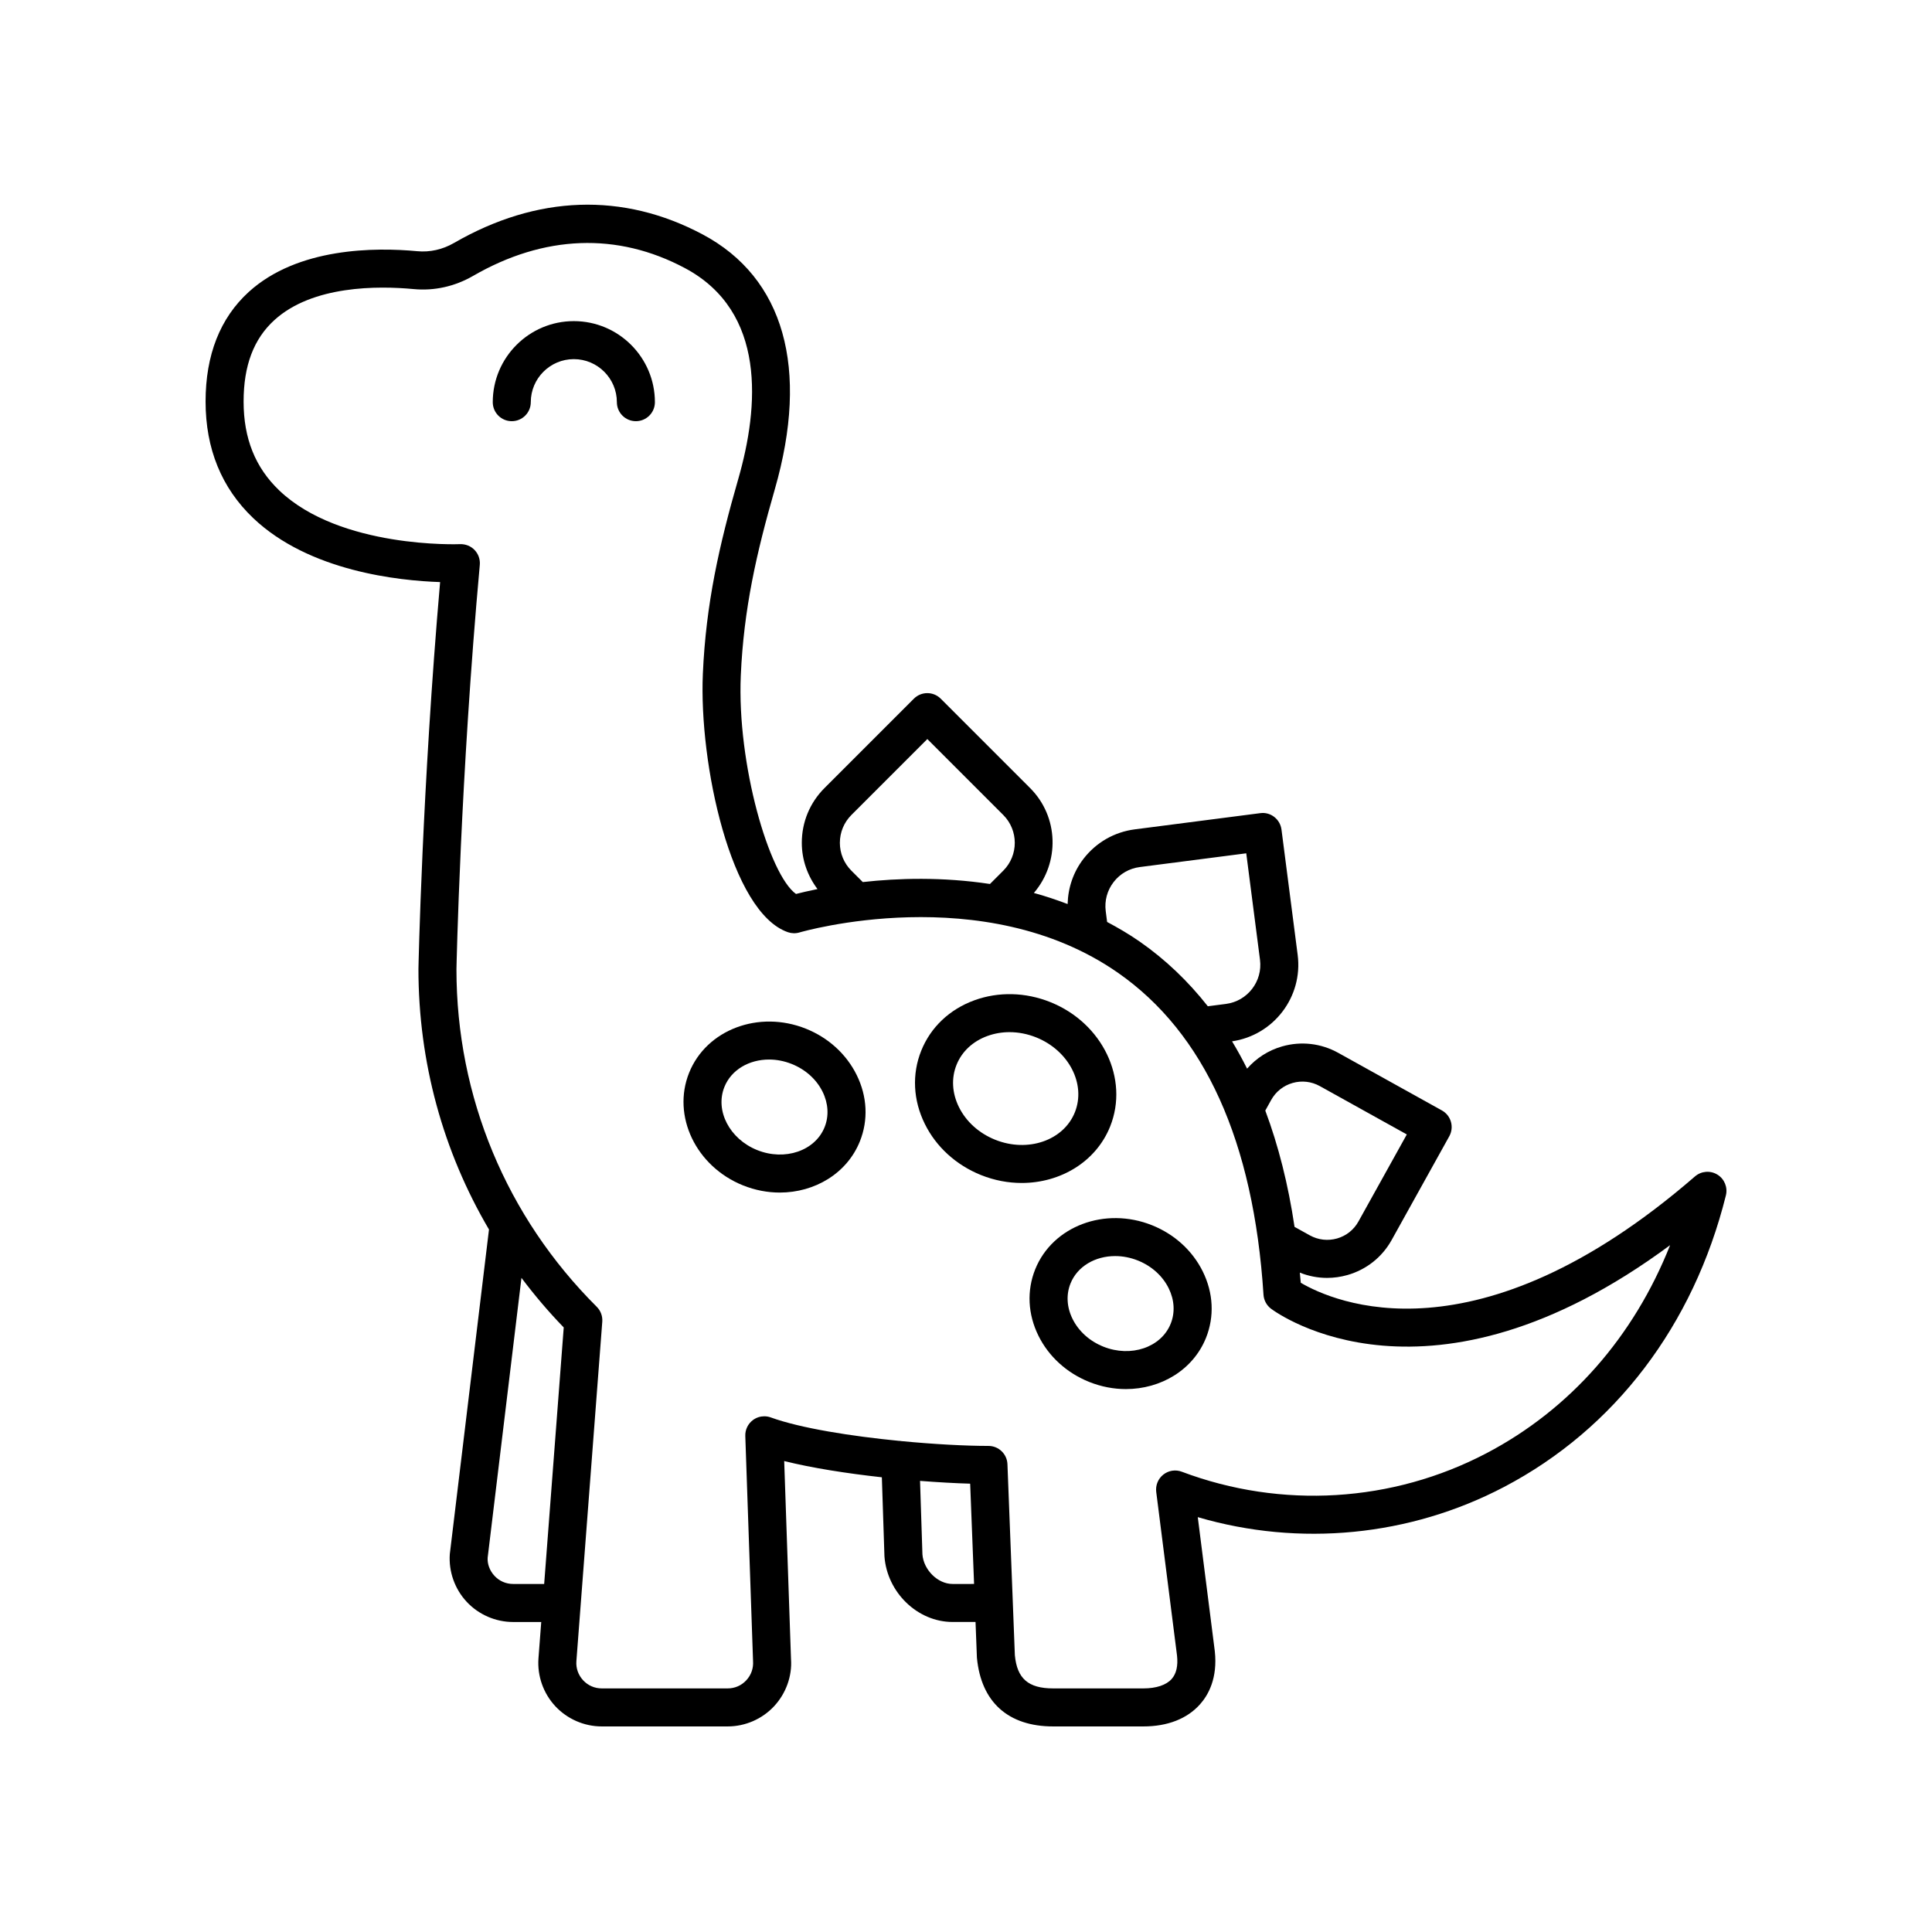 <?xml version="1.0" encoding="UTF-8"?>
<!-- Uploaded to: SVG Repo, www.svgrepo.com, Generator: SVG Repo Mixer Tools -->
<svg fill="#000000" width="800px" height="800px" version="1.1" viewBox="144 144 512 512" xmlns="http://www.w3.org/2000/svg">
 <g>
  <path d="m599.12 455.28c-1.867-1.145-4.269-0.953-5.934 0.484-57.922 50.195-95.84 33.246-104.47 28.184-0.07-0.914-0.172-1.789-0.25-2.691 2.316 0.93 4.762 1.402 7.227 1.402 1.805-0.004 3.617-0.254 5.398-0.762 5.023-1.434 9.188-4.738 11.723-9.305l15.258-27.465c1.352-2.434 0.477-5.5-1.957-6.852l-27.465-15.258c-4.566-2.535-9.844-3.144-14.871-1.711-3.656 1.043-6.84 3.102-9.289 5.898-1.25-2.5-2.574-4.918-3.981-7.242 11.035-1.617 18.816-11.793 17.387-22.895l-4.289-33.219c-0.355-2.762-2.894-4.742-5.641-4.352l-33.215 4.289c-5.438 0.699-10.273 3.477-13.621 7.816-2.691 3.488-4.09 7.66-4.199 11.98-2.981-1.125-5.965-2.133-8.945-2.938 6.898-8.051 6.625-20.176-0.996-27.797l-23.684-23.684c-1.969-1.969-5.156-1.969-7.125 0l-23.684 23.684c-3.879 3.875-6.012 9.027-6.012 14.508 0 4.496 1.504 8.73 4.16 12.258-2.43 0.492-4.383 0.957-5.699 1.297-7.106-5.07-15.656-34.406-14.629-57.887 0.773-17.664 4.164-32.5 9.012-49.348 9.227-32.078 2.441-56.066-19.105-67.539-21.109-11.238-43.902-10.461-65.914 2.254-3.019 1.746-6.398 2.504-9.758 2.18-11.074-1.039-31.629-1.031-44.629 10.793-7.594 6.922-11.445 16.695-11.445 29.055 0 12.496 4.231 22.871 12.574 30.84 14.836 14.168 38.672 16.641 49.578 17-4.754 54.582-5.731 101.94-5.742 102.53 0 24.672 6.508 48.332 18.695 69.043l-10.383 86.016c-0.328 4.637 1.305 9.246 4.473 12.648 3.172 3.398 7.652 5.352 12.301 5.352h7.457l-0.738 9.68c-0.328 4.637 1.305 9.246 4.477 12.648 3.168 3.394 7.652 5.348 12.301 5.348h33.367c4.648 0 9.133-1.949 12.301-5.352 3.172-3.402 4.801-8.012 4.484-12.469l-1.805-52.508c7.422 1.855 16.688 3.289 25.879 4.305l0.688 20.961c0.703 9.582 8.793 17.379 18.035 17.379h6.102l0.367 9.465c1.094 11.746 8.27 18.219 20.207 18.219h23.906c6.383 0 11.566-2.016 14.984-5.832 2.231-2.488 4.727-6.945 3.945-14.117l-4.512-35.512c26.996 7.91 56.16 5.113 81.18-8.008 29.32-15.379 50.195-42.816 58.777-77.258 0.527-2.133-0.383-4.367-2.258-5.516zm-118.25-19.77c1.23-2.215 3.25-3.816 5.684-4.512 2.434-0.695 5-0.395 7.207 0.828l23.059 12.812-12.812 23.059c-1.223 2.215-3.242 3.816-5.68 4.512-2.43 0.688-4.996 0.395-7.211-0.828l-4.051-2.25c-1.676-11.277-4.281-21.539-7.75-30.82zm-43.84-50.035c-0.355-2.766 0.383-5.508 2.09-7.719 1.703-2.207 4.164-3.621 6.93-3.977l28.219-3.644 3.644 28.223c0.734 5.711-3.312 10.953-9.02 11.691l-4.805 0.621c-5.234-6.652-11.242-12.398-18.078-17.156-2.816-1.961-5.703-3.637-8.613-5.188zm-67.398-10.73c-1.973-1.973-3.059-4.594-3.059-7.383 0-2.789 1.086-5.41 3.059-7.387l20.121-20.121 20.121 20.121c4.07 4.07 4.07 10.695 0 14.766l-3.523 3.523c-12.574-1.906-24.391-1.555-33.703-0.508zm-89.652 189.02c-1.891 0-3.641-0.762-4.93-2.144-1.289-1.383-1.926-3.18-1.816-4.816l8.957-74.156c3.441 4.57 7.156 8.969 11.203 13.137l-5.184 67.98zm116.45 0c-3.938 0-7.672-3.758-7.977-7.836l-0.633-19.48c4.746 0.367 9.289 0.625 13.285 0.738l1.035 26.578zm141.49-34.641c-24.906 13.059-54.336 14.844-80.73 4.898-1.645-0.629-3.512-0.336-4.898 0.762-1.387 1.094-2.098 2.836-1.879 4.59l5.512 43.379c0.297 2.723-0.184 4.812-1.438 6.211-1.434 1.602-4.09 2.481-7.481 2.481h-23.906c-6.625 0-9.57-2.629-10.152-8.801l-1.965-50.617c-0.102-2.707-2.328-4.844-5.031-4.844-6.074 0-14.453-0.445-23.16-1.285-0.125-0.004-0.234-0.062-0.363-0.059-0.027 0-0.047 0.016-0.074 0.016-12.77-1.25-26.184-3.356-34.09-6.223-0.559-0.203-1.141-0.301-1.719-0.301-1.051 0-2.09 0.328-2.961 0.961-1.352 0.984-2.129 2.578-2.074 4.25l2.055 59.684c0.133 1.883-0.504 3.684-1.793 5.07-1.285 1.387-3.035 2.148-4.93 2.148h-33.367c-1.891 0-3.644-0.762-4.934-2.144-1.289-1.387-1.926-3.188-1.797-5.039l6.863-89.996c0.113-1.469-0.422-2.914-1.465-3.953-23.977-23.891-37.18-55.684-37.18-89.426 0.012-0.5 1.047-50.691 6.188-107.19 0.129-1.449-0.371-2.883-1.375-3.938-1.008-1.055-2.41-1.598-3.871-1.555-0.316 0.023-31.758 1.219-47.918-14.25-6.344-6.07-9.43-13.773-9.43-23.531 0-9.535 2.668-16.602 8.16-21.598 10.129-9.223 27.465-9.105 36.898-8.215 5.465 0.523 10.898-0.695 15.742-3.484 18.84-10.891 38.258-11.609 56.141-2.082 21.664 11.535 19.656 36.742 14.16 55.855-5.047 17.539-8.578 33.039-9.395 51.691-1.043 23.801 7.418 63.242 22.543 68.453 0.992 0.344 2.07 0.367 3.082 0.062 0.48-0.145 48.719-14.141 84.367 10.676 22.984 16.004 35.969 44.719 38.586 85.344 0.098 1.469 0.828 2.82 2.004 3.703 1.793 1.34 41.988 30.352 105.75-16.848-9.621 24.262-26.512 43.523-48.676 55.145z"/>
  <path d="m296.07 229.1c-11.844 0-21.484 9.637-21.484 21.48 0 2.781 2.254 5.039 5.039 5.039 2.781 0 5.039-2.254 5.039-5.039 0-6.289 5.117-11.406 11.406-11.406 6.289 0 11.406 5.117 11.406 11.406 0 2.781 2.254 5.039 5.039 5.039 2.781 0 5.039-2.254 5.039-5.039 0-11.844-9.641-21.48-21.484-21.48z"/>
  <path d="m357.58 416.62c-12.48-5-26.367 0.234-30.961 11.684-4.59 11.445 1.824 24.832 14.301 29.84 3.211 1.285 6.516 1.898 9.73 1.898 9.277 0 17.816-5.078 21.23-13.578 2.262-5.644 1.961-11.891-0.855-17.59-2.723-5.516-7.496-9.867-13.445-12.254zm4.949 26.086c-2.523 6.289-10.543 9.012-17.855 6.082-7.32-2.938-11.227-10.445-8.699-16.734 1.836-4.574 6.566-7.266 11.832-7.266 1.977 0 4.027 0.383 6.027 1.184 3.641 1.461 6.543 4.074 8.164 7.359 1.523 3.098 1.715 6.426 0.531 9.375z"/>
  <path d="m449.3 468.7c-12.469-4.992-26.363 0.234-30.961 11.684-2.262 5.644-1.961 11.891 0.855 17.59 2.723 5.512 7.5 9.863 13.449 12.25 3.211 1.285 6.516 1.898 9.73 1.898 9.277 0 17.816-5.078 21.23-13.578 2.262-5.644 1.961-11.891-0.855-17.59-2.723-5.516-7.496-9.867-13.449-12.254zm4.949 26.09c-2.523 6.293-10.539 9.02-17.855 6.082-3.641-1.461-6.543-4.074-8.164-7.359-1.531-3.098-1.719-6.426-0.535-9.375 1.836-4.574 6.566-7.266 11.832-7.266 1.977 0 4.027 0.379 6.027 1.18 3.641 1.461 6.543 4.074 8.164 7.359 1.527 3.102 1.715 6.43 0.531 9.379z"/>
  <path d="m438.2 442.53v-0.004c5.066-12.633-2.035-27.418-15.84-32.953-6.586-2.641-13.738-2.812-20.133-0.488-6.59 2.398-11.594 7.144-14.09 13.359-2.496 6.219-2.16 13.105 0.945 19.395 3.012 6.102 8.301 10.914 14.887 13.559 3.559 1.426 7.223 2.102 10.785 2.102 10.258 0 19.684-5.594 23.445-14.969zm-9.352-3.754c-3 7.477-12.477 10.734-21.121 7.266-4.285-1.719-7.695-4.797-9.609-8.668-1.816-3.684-2.043-7.656-0.629-11.18 1.41-3.523 4.316-6.238 8.18-7.644 1.871-0.68 3.852-1.02 5.863-1.02 2.359 0 4.762 0.465 7.074 1.391 8.648 3.473 13.242 12.379 10.242 19.855z"/>
 </g>
</svg>